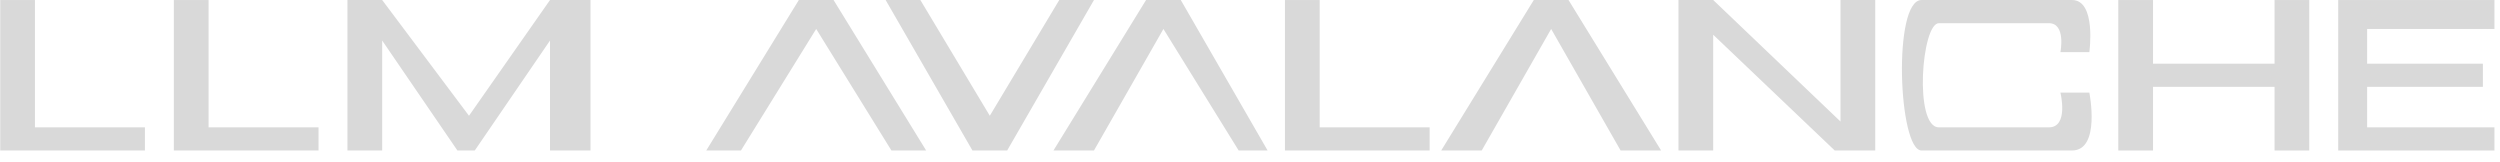 <svg width="216" height="14" viewBox="0 0 216 14" fill="none" xmlns="http://www.w3.org/2000/svg">
<path d="M3.02 0.002H0.02V13.002H12.52V11.002H3.02V0.002Z" fill="#D9D9D9"/>
<path d="M18.02 0.002H15.02V13.002H27.52V11.002H18.02V0.002Z" fill="#D9D9D9"/>
<path d="M33.02 0.002H30.02V13.002H33.02V3.502L39.52 13.002H41.02L47.52 3.502V13.002H51.02V0.002H47.52L40.52 10.002L33.02 0.002Z" fill="#D9D9D9"/>
<path d="M72.019 0.002H69.019L61.02 13.002H64.019L70.519 2.502L77.019 13.002H80.019L72.019 0.002Z" fill="#D9D9D9"/>
<path d="M79.519 0.002H76.519L84.019 13.002H87.019L94.519 0.002H91.519L85.519 10.002L79.519 0.002Z" fill="#D9D9D9"/>
<path d="M102.02 0.002H99.019L91.019 13.002H94.519L100.52 2.502L107.02 13.002H109.52L102.02 0.002Z" fill="#D9D9D9"/>
<path d="M114.02 0.002H111.02V13.002H123.52V11.002H114.02V0.002Z" fill="#D9D9D9"/>
<path d="M135.52 0.002H132.52L124.52 13.002H128.02L134.02 2.502L140.02 13.002H143.52L135.52 0.002Z" fill="#D9D9D9"/>
<path d="M148.02 0.002H145.02V13.002H148.02V3.002L158.52 13.002H162.02V0.002H159.02V10.502L148.02 0.002Z" fill="#D9D9D9"/>
<path d="M180.52 4.502H178.02C178.02 4.502 178.52 2.002 177.02 2.003C168.52 2.01 169.02 2.003 167.52 2.003C166.02 2.003 165.351 11.003 167.52 11.003H177.02C178.765 11.003 178.02 8.002 178.02 8.002H180.52C180.52 8.002 181.52 13.003 179.02 13.002C172.52 12.998 168.02 13.002 166.02 13.002C164.02 13.002 163.52 0.002 166.02 0.002L166.768 0.001C169.775 0.001 176.277 -0.001 179.02 0.001C181.143 0.003 180.52 4.502 180.52 4.502Z" fill="#D9D9D9"/>
<path d="M186.021 0.003H183.021V13.003H186.021V7.503H196.521V13.003H199.521V0.003H196.521V5.503H186.021V0.003Z" fill="#D9D9D9"/>
<path d="M215.521 0.003H202.021V13.003H215.521V11.003H204.521V7.503H214.521V5.503H204.521V2.503H215.521V0.003Z" fill="#D9D9D9"/>
</svg>
